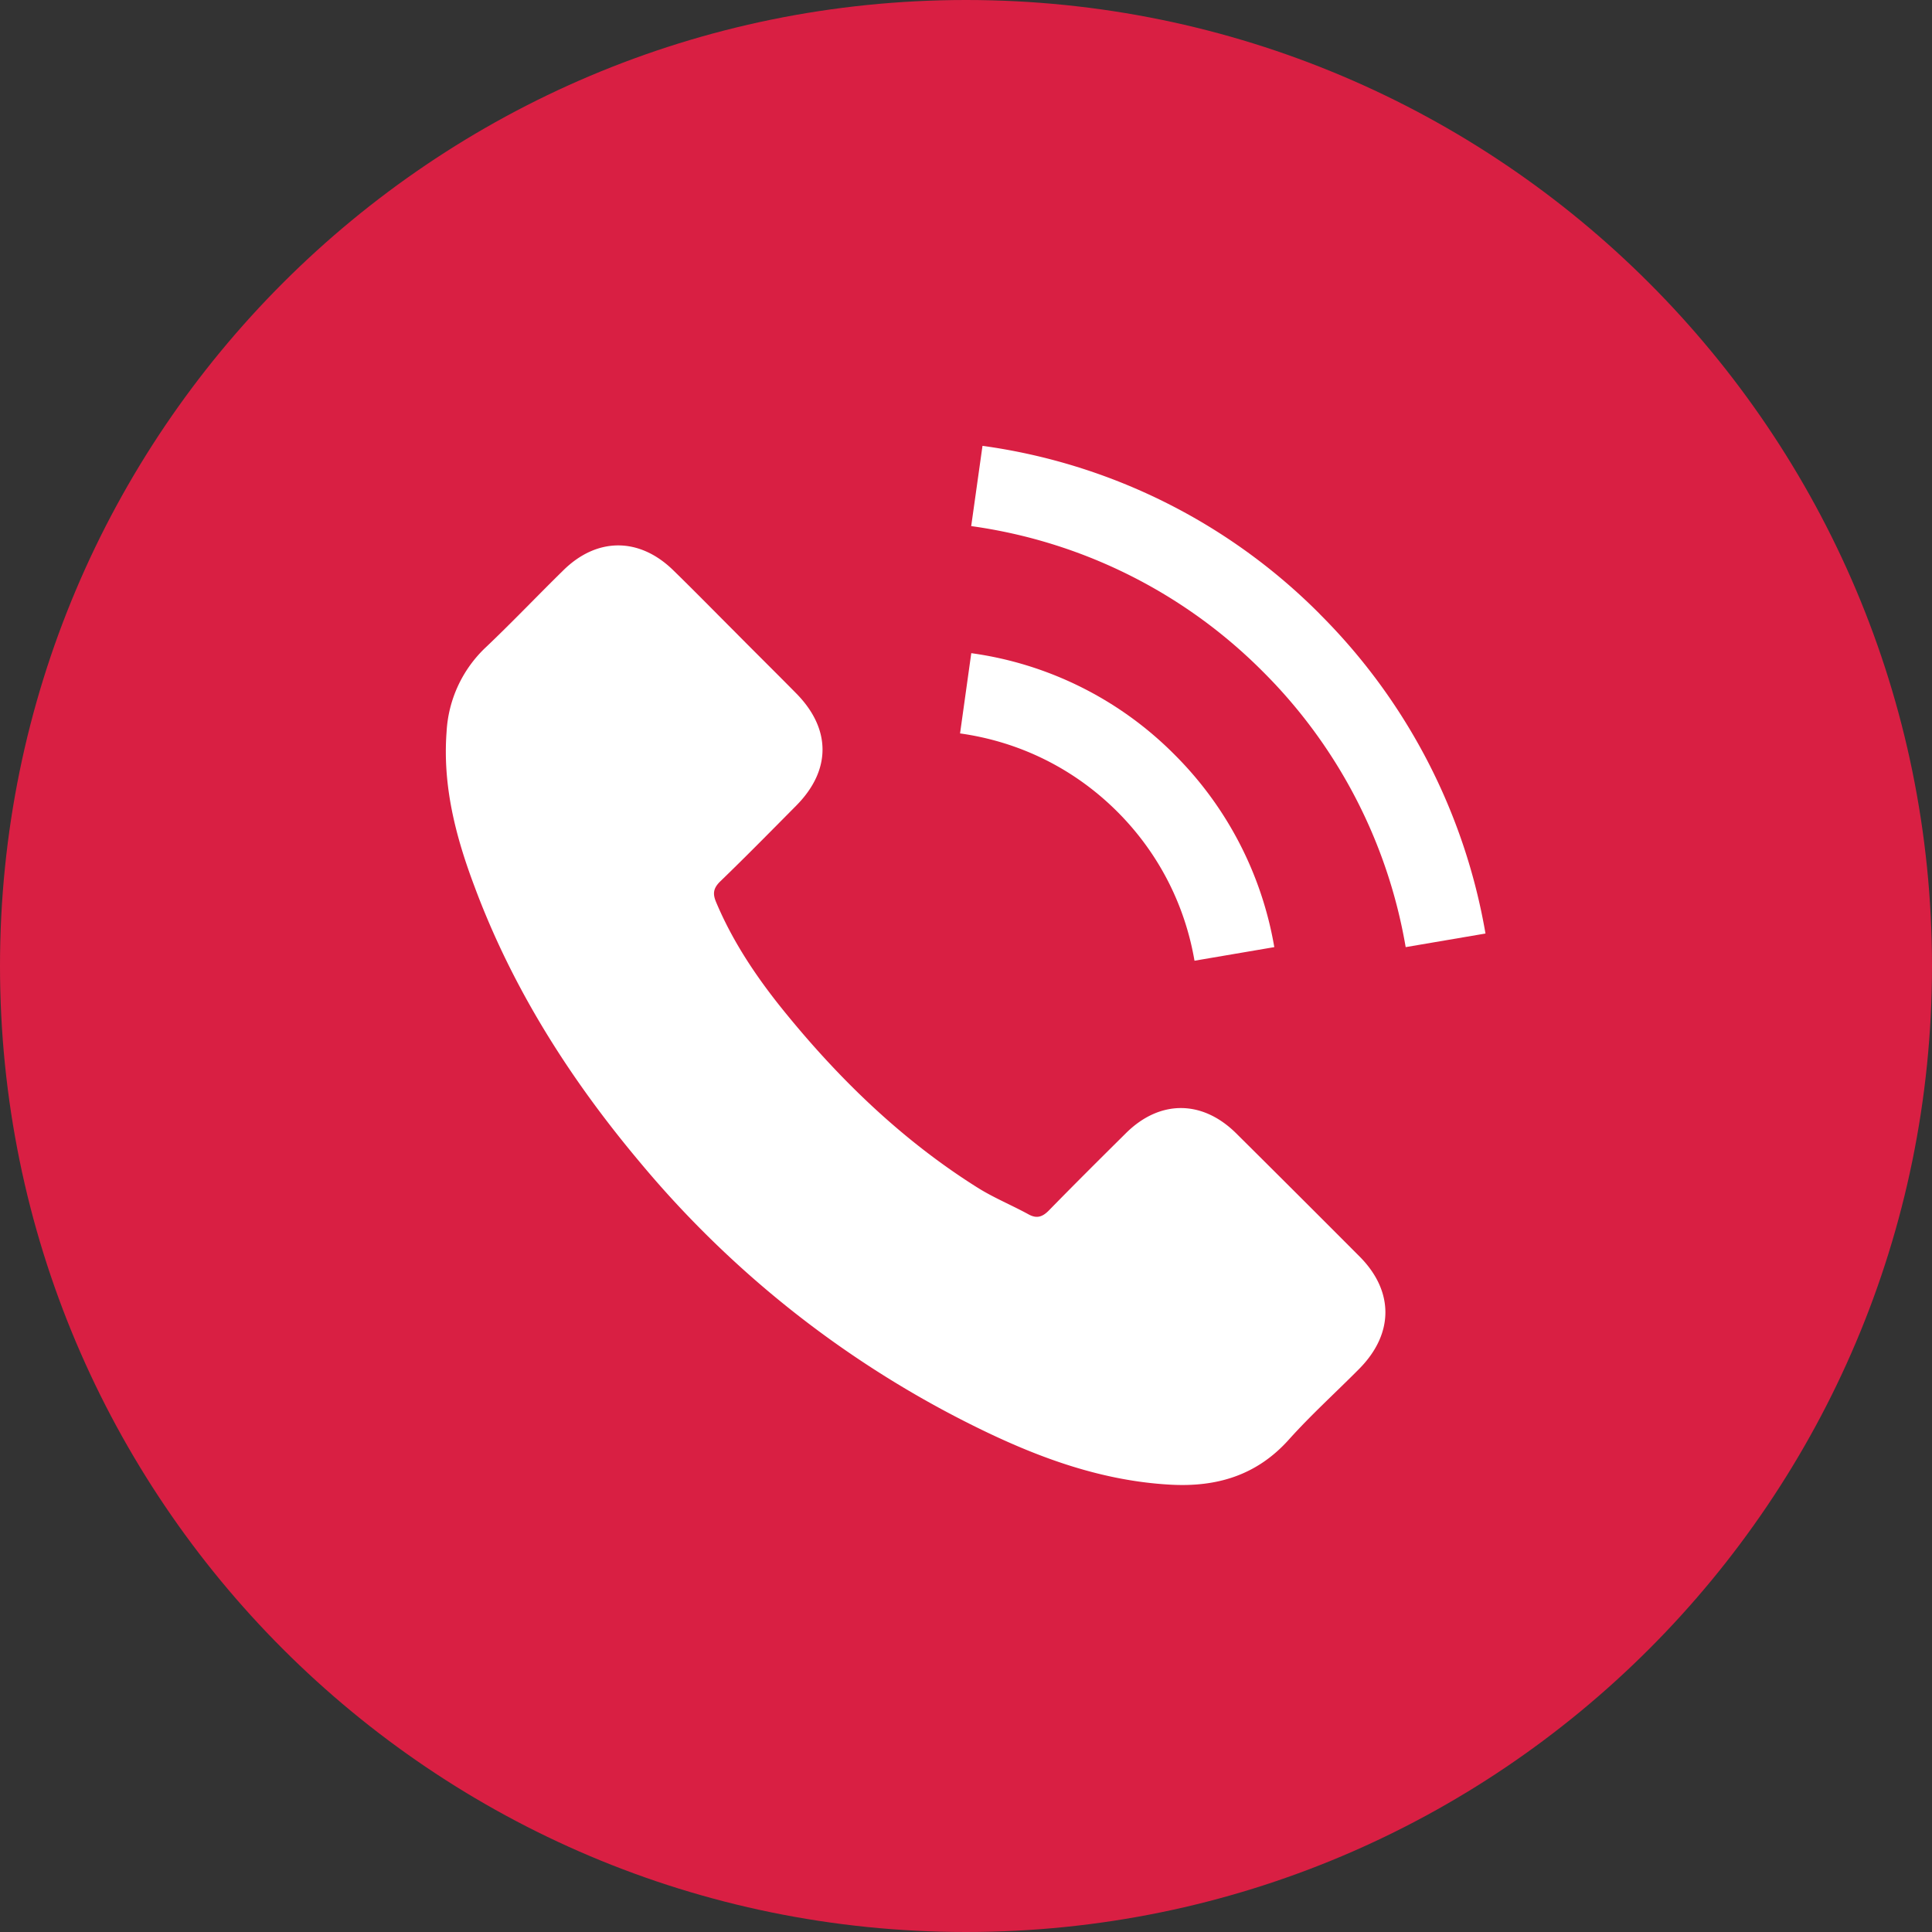 <svg xmlns="http://www.w3.org/2000/svg" width="26" height="26" viewBox="0 0 26 26"><rect x="0" y="0" width="26" height="26" fill="#333333" stroke="none"/><g><g><path fill="#d91f43" d="M0 13C0 5.82 5.82 0 13 0s13 5.82 13 13-5.82 13-13 13S0 20.18 0 13z"/></g><g><g><path fill="#fff" d="M16.634 15.25c-.457-.451-1.028-.451-1.482 0-.346.343-.692.687-1.033 1.036-.093.096-.172.117-.285.052-.224-.122-.463-.22-.678-.355-1.004-.631-1.846-1.443-2.59-2.357-.37-.454-.7-.94-.93-1.488-.046-.11-.037-.183.053-.273.347-.335.684-.678 1.025-1.022.474-.477.474-1.036-.003-1.516-.27-.274-.542-.542-.812-.815-.28-.28-.556-.562-.839-.838-.457-.446-1.027-.446-1.481.003-.35.343-.684.695-1.04 1.033a1.687 1.687 0 0 0-.529 1.138c-.055.725.122 1.409.373 2.075.512 1.38 1.292 2.605 2.238 3.729a13.85 13.85 0 0 0 4.587 3.588c.803.39 1.636.69 2.541.74.623.035 1.164-.123 1.598-.609.297-.331.632-.634.946-.951.466-.472.468-1.042.006-1.508a448.227 448.227 0 0 0-1.665-1.662z"/></g><g><path fill="#fff" d="M16.075 12.929l1.074-.183a4.8 4.8 0 0 0-1.342-2.59 4.774 4.774 0 0 0-2.736-1.366l-.151 1.08c.806.113 1.54.477 2.119 1.056.547.548.905 1.24 1.036 2.003z"/></g><g><path fill="#fff" d="M17.762 8.264A7.92 7.92 0 0 0 13.222 6l-.152 1.08a6.867 6.867 0 0 1 3.923 1.956 6.861 6.861 0 0 1 1.924 3.71l1.074-.183a7.977 7.977 0 0 0-2.23-4.299z"/></g></g></g></svg>